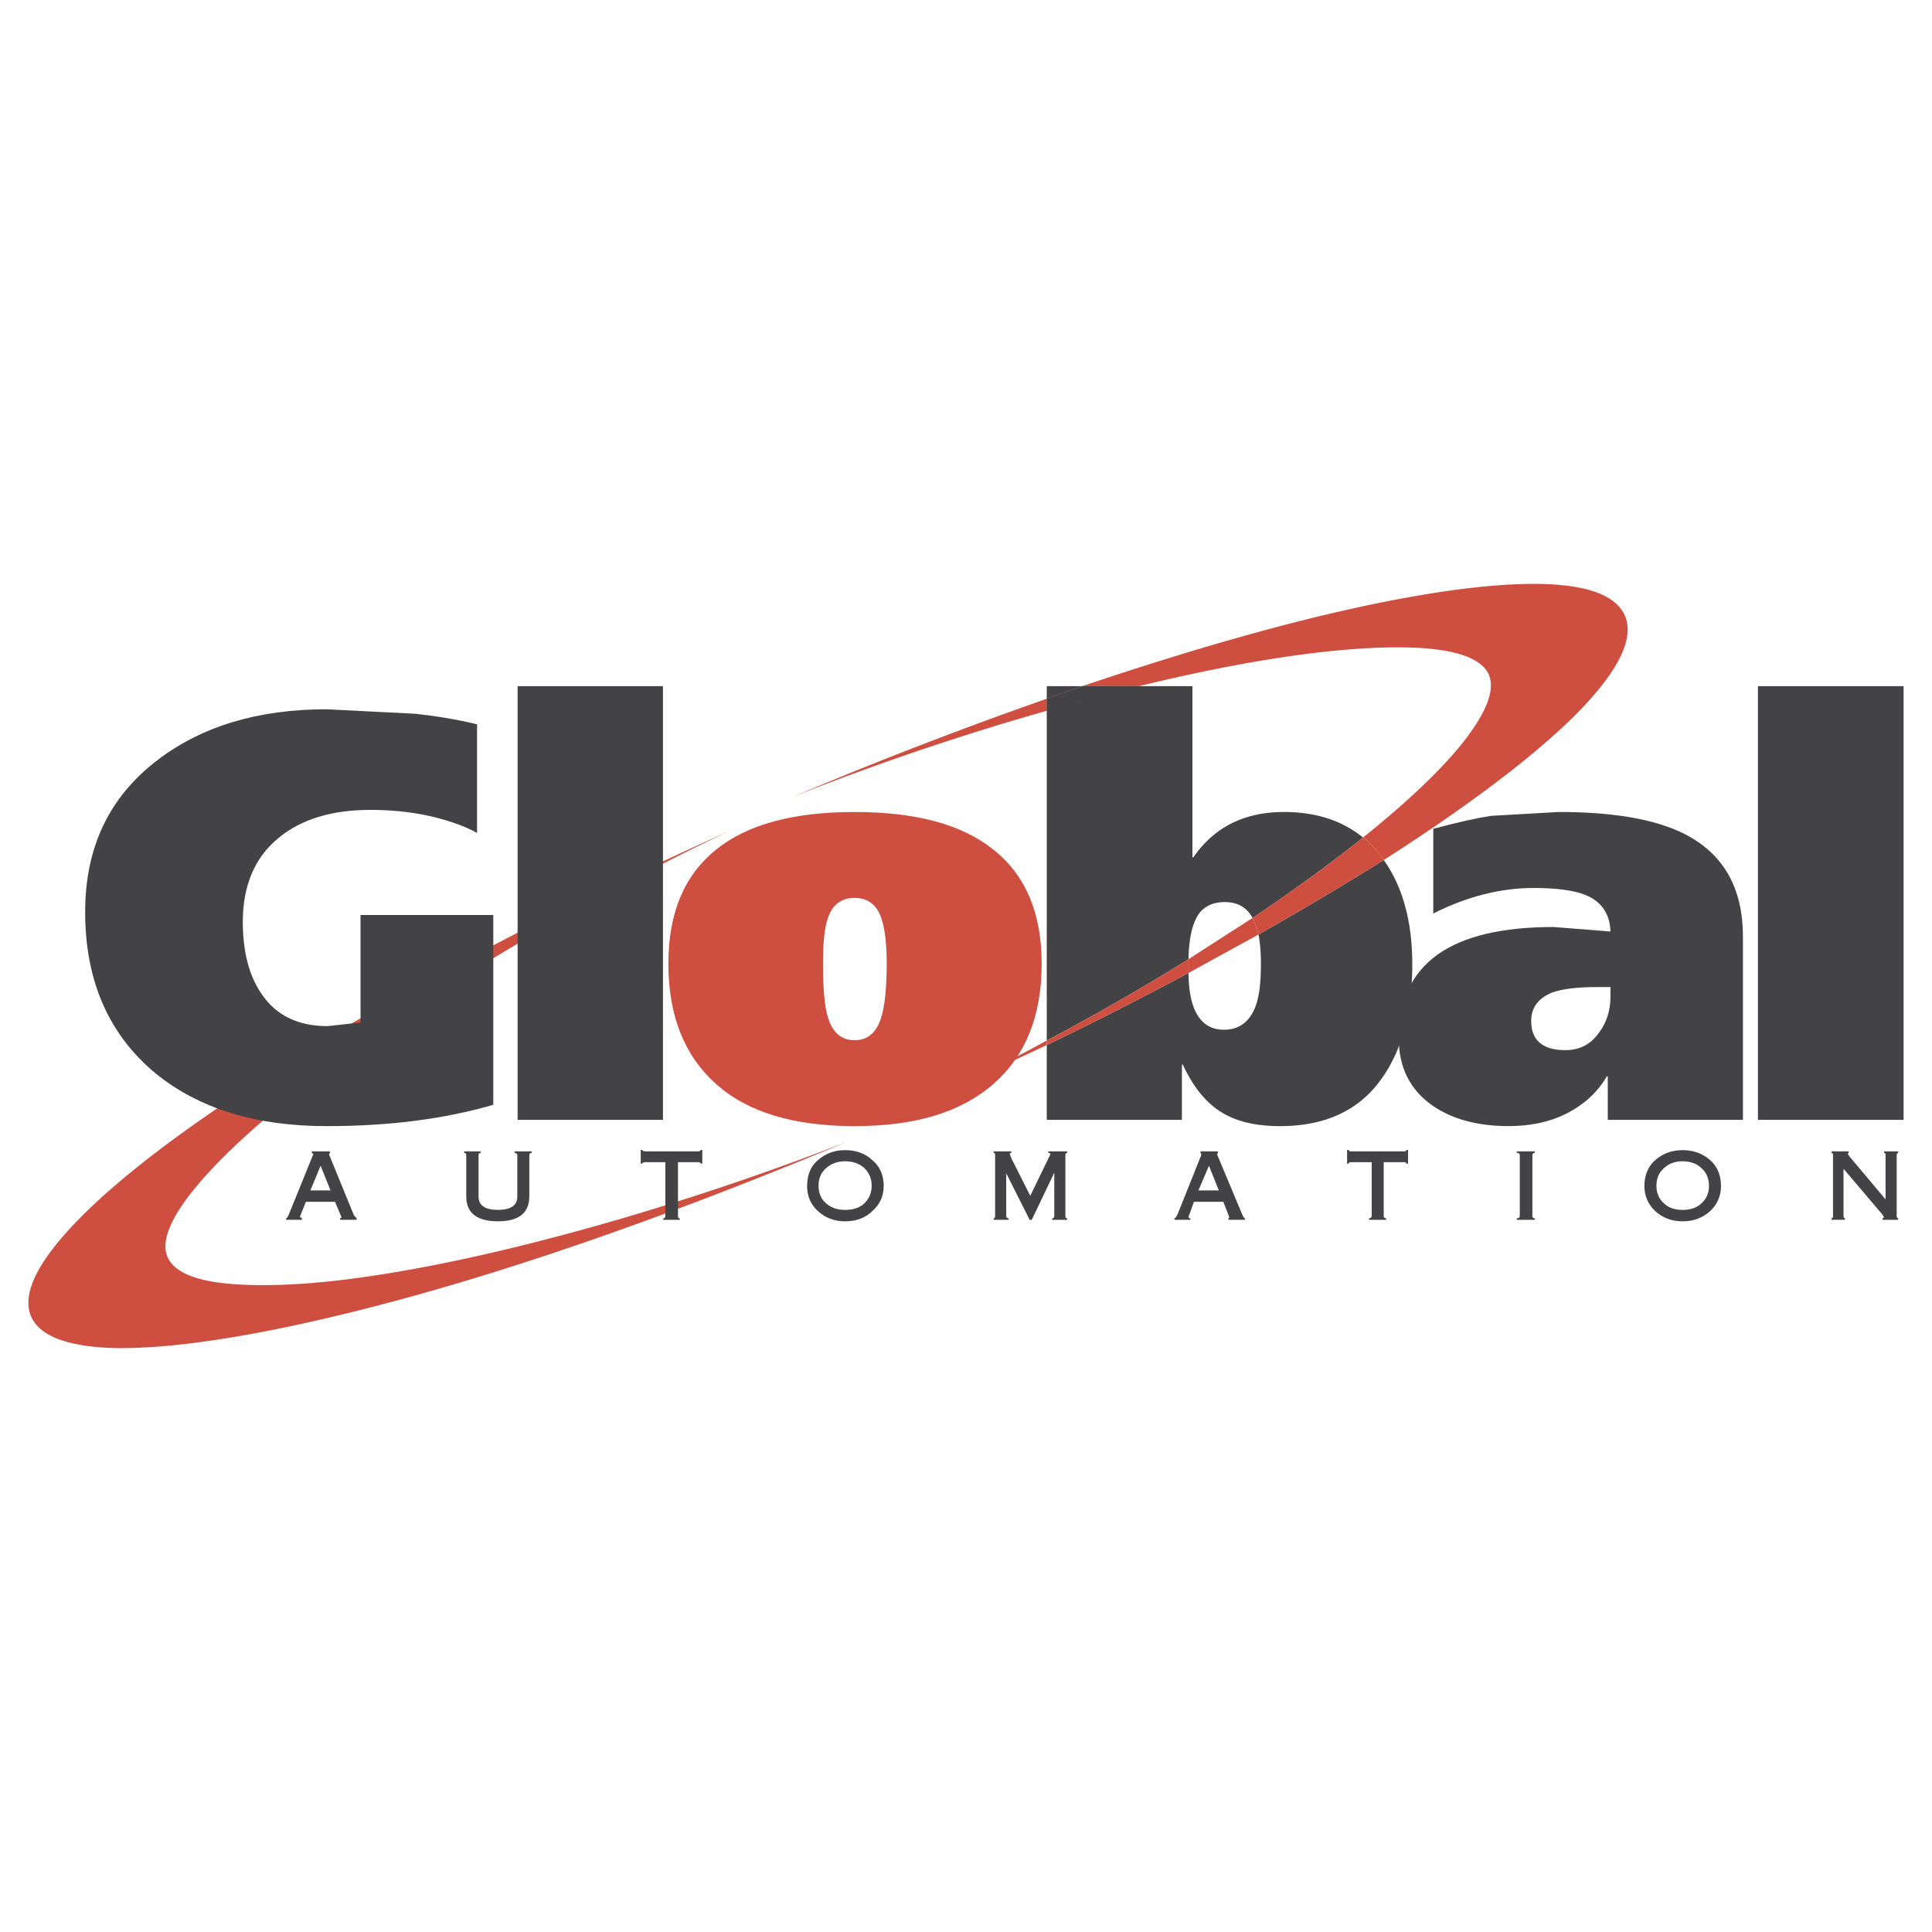 <svg xmlns="http://www.w3.org/2000/svg" width="2500" height="2500" viewBox="0 0 192.756 192.756"><g fill-rule="evenodd" clip-rule="evenodd"><path fill="#fff" d="M0 0h192.756v192.756H0V0z"/><path d="M104.436 69.716a426.729 426.729 0 0 0-25.228 9.737 268.734 268.734 0 0 1 25.228-8.539v-1.198zM113.635 68.458c9.619-2.337 17.559-3.596 23.852-3.835 6.441-.24 10.156.659 11.057 2.697.629 1.498-.211 3.686-2.457 6.592-2.158 2.757-5.543 5.993-10.098 9.648a9.189 9.189 0 0 1 2.066 2.248c8.42-5.394 14.771-10.188 19.027-14.382 4.344-4.345 6.023-7.701 5.033-10.008-1.348-3.026-7.041-3.895-17.078-2.547-9.799 1.349-22.113 4.554-37.064 9.588h5.662v-.001z" fill="#ce4e3f"/><path fill="#ce4e3f" d="M107.973 68.458l-3.537 1.258v1.199l9.199-2.457h-5.662zM60.031 122.15a276.953 276.953 0 0 0 24.48-8.238c-21.185 8.838-39.552 14.98-55.192 18.336-7.491 1.59-13.483 2.338-17.978 2.248-4.644-.15-7.371-1.199-8.24-3.146-.839-2.008.3-4.764 3.446-8.299 3.056-3.445 7.791-7.4 14.203-11.836 6.322-4.434 13.933-9.049 22.771-13.844 9.02-4.943 18.817-9.767 29.244-14.471-8.03 3.835-15.76 8-23.101 12.435-6.952 4.255-13.094 8.33-18.397 12.375-5.184 4.016-9.079 7.551-11.626 10.607-2.637 3.146-3.595 5.543-2.936 7.07.689 1.619 3.026 2.518 6.981 2.758 3.895.24 8.989-.09 15.281-1.139 6.382-1.049 13.424-2.697 21.064-4.856z"/><path d="M15.686 75.858c4.405-3.386 10.038-5.094 16.899-5.094l8.869.45c1.948.209 4.015.539 6.142 1.048v10.847c-1.139-.659-2.696-1.199-4.524-1.648-1.947-.449-4.015-.659-6.112-.659-3.896 0-6.981.959-9.229 2.847-2.337 1.947-3.506 4.734-3.506 8.33 0 3.056.659 5.453 1.918 7.252 1.438 2.098 3.625 3.145 6.532 3.145l3.296-.359V91.29h13.244v18.937c-4.944 1.438-10.487 2.127-16.629 2.127-7.042 0-12.734-1.738-17.079-5.273-4.644-3.865-7.011-9.199-7.011-16.09-.001-6.443 2.396-11.477 7.19-15.133zM51.641 68.458h14.503v43.267H51.641V68.458z" fill="#434244"/><path d="M82.623 91.529c-.359.958-.509 2.457-.509 4.613 0 2.547.15 4.375.509 5.424.45 1.469 1.349 2.217 2.637 2.217s2.188-.748 2.637-2.217c.359-1.078.569-2.877.569-5.424 0-2.157-.21-3.655-.569-4.613-.449-1.289-1.349-1.948-2.637-1.948-1.288.001-2.187.66-2.637 1.948zm16.51-6.742c3.207 2.547 4.795 6.352 4.795 11.355 0 5.186-1.588 9.17-4.795 11.986-3.236 2.846-7.82 4.225-13.873 4.225-6.053 0-10.697-1.379-13.843-4.225-3.146-2.816-4.734-6.801-4.734-11.986 0-5.063 1.588-8.809 4.734-11.355 3.146-2.546 7.76-3.775 13.843-3.775 6.082 0 10.727 1.229 13.873 3.775z" fill="#ce4e3f"/><path d="M143 82.69c2.336-.629 4.225-1.049 5.723-1.289l6.801-.389c5.334 0 9.439.689 12.346 2.097 4.045 1.978 6.021 5.423 6.021 10.337v18.278h-13.482v-4.346h-.09c-.959 1.648-2.338 2.877-4.135 3.775-1.648.811-3.566 1.199-5.664 1.199-3.086 0-5.633-.689-7.58-2.037-2.248-1.559-3.387-3.807-3.387-6.742 0-7.4 5.125-11.086 15.461-11.086l5.664.45c-.061-1.738-.869-2.997-2.518-3.656-1.139-.449-2.877-.689-5.123-.689-3.297 0-6.652.839-10.037 2.546V82.69zm17.678 15.79h-1.469c-1.947 0-3.385.209-4.344.539-1.379.57-2.098 1.498-2.098 2.848 0 1.947 1.168 2.906 3.416 2.906 1.377 0 2.486-.539 3.324-1.709.75-.988 1.17-2.188 1.17-3.625v-.959h.001zM175.389 68.458h14.533v43.267h-14.533V68.458zM32.825 115.17l2.487 6.082.27.301v.148h-1.648v-.148l.15-.09-.66-1.559h-2.906l-.599 1.498.21.15v.148H28.54v-.148c.09 0 .18-.15.33-.51l2.307-5.693.09-.18-.15-.15v-.148h1.798v.148l-.09.151zm.149 3.596l-.988-2.457-1.019 2.457h2.007zM47.956 114.871v.148c-.15 0-.21.09-.21.24v4.135c0 .869.659 1.318 1.948 1.318 1.258 0 1.917-.449 1.917-1.318v-4.135c0-.15-.12-.24-.27-.24v-.148h1.708v.148c-.149 0-.239.09-.239.24v4.105c0 1.648-1.049 2.486-3.116 2.486-2.127 0-3.176-.838-3.176-2.486v-4.105c0-.15-.06-.24-.209-.24v-.148h1.647zM64.375 114.871h5.244c.21 0 .3-.061.3-.15h.15v1.379h-.15c0-.09-.09-.15-.3-.15h-1.977v5.363c0 .15.029.24.18.24v.148h-1.648v-.148c.15 0 .21-.09.21-.24v-5.363h-2.008c-.18 0-.299.061-.299.15h-.15v-1.379h.15c-.001.09.119.15.298.15zM82.414 116.549c-.51.449-.749 1.018-.749 1.768 0 .689.239 1.289.749 1.738.509.449 1.139.658 1.888.658.809 0 1.468-.209 1.947-.658.45-.449.719-1.049.719-1.738 0-.75-.27-1.318-.719-1.768-.479-.449-1.138-.689-1.947-.689-.75-.001-1.379.24-1.888.689zm4.644-.779c.75.629 1.109 1.498 1.109 2.547 0 .988-.359 1.828-1.109 2.486-.689.689-1.588 1.049-2.756 1.049-1.079 0-1.978-.359-2.727-1.049-.719-.658-1.049-1.498-1.049-2.486 0-1.049.33-1.918 1.049-2.547.749-.66 1.647-1.02 2.727-1.02 1.168 0 2.067.359 2.756 1.02zM100.752 115.17l.18.449 1.857 3.686 2.008-4.135c0-.119-.061-.15-.211-.15v-.148h1.889v.148c-.15 0-.18.09-.18.24v6.053c0 .15.029.24.18.24v.148h-1.498v-.148c.148 0 .209-.09.209-.24v-4.314l-2.248 4.703h-.209l-2.338-4.643v4.254c0 .15.092.24.24.24v.148h-1.498v-.148c.121 0 .15-.09.15-.24v-6.053c0-.15-.029-.24-.15-.24v-.148h1.768v.148c-.12 0-.149.031-.149.15zM121.516 115.02l-.09.15 2.547 6.082c.09.211.18.301.24.301v.148h-1.648v-.148l.09-.09-.6-1.559h-2.936l-.541 1.498c0 .09.031.15.182.15v.148h-1.59v-.148c.09 0 .211-.15.361-.51l2.275-5.693.061-.18-.09-.15v-.148h1.738v.149h.001zm-.899 1.289l-1.049 2.457h2.037l-.988-2.457zM134.789 114.871h5.303c.15 0 .24-.061.24-.15h.15v1.379h-.15c0-.09-.09-.15-.24-.15h-2.037v5.363c0 .15.09.24.24.24v.148h-1.707v-.148c.148 0 .27-.09.27-.24v-5.363h-2.068c-.15 0-.24.061-.24.15h-.15v-1.379h.148c.001.09.091.15.241.15zM152.887 115.26v6.053c0 .15.09.24.24.24v.148h-1.799v-.148c.211 0 .301-.09.301-.24v-6.053c0-.15-.09-.24-.301-.24v-.148h1.799v.148c-.15 0-.24.089-.24.24zM166.012 116.549c-.51.449-.75 1.018-.75 1.768 0 .689.24 1.289.75 1.738.449.449 1.107.658 1.857.658.779 0 1.438-.209 1.887-.658.51-.449.75-1.049.75-1.738 0-.75-.24-1.318-.75-1.768-.449-.449-1.107-.689-1.887-.689-.75-.001-1.408.24-1.857.689zm4.642-.779c.689.629 1.049 1.498 1.049 2.547 0 .988-.359 1.828-1.049 2.486-.748.689-1.646 1.049-2.785 1.049-1.109 0-2.008-.359-2.758-1.049-.689-.658-1.049-1.498-1.049-2.486 0-1.049.359-1.918 1.049-2.547.75-.66 1.648-1.02 2.758-1.02 1.139 0 2.037.359 2.785 1.02zM184.498 115.35l3.625 4.314v-4.404c0-.15-.029-.24-.148-.24v-.148h1.408v.148c-.09 0-.15.09-.15.24v6.053c0 .15.061.24.15.24v.148h-1.559v-.148l.15-.09-.15-.27-3.896-4.586v4.705c0 .15.061.24.15.24v.148h-1.348v-.148c.119 0 .15-.09.15-.24v-6.053c0-.15-.031-.24-.15-.24v-.148h1.707v.148l-.09.09.151.241zM104.436 68.458v1.258l3.537-1.258h-3.537z" fill="#434244"/><path d="M104.436 103.814a224.805 224.805 0 0 1-10.486 5.363l10.486-4.914v-.449zM124.961 91.589l-6.383 4.105v1.378l6.982-3.835a6.567 6.567 0 0 0-.599-1.648z" fill="#ce4e3f"/><path d="M113.635 68.458l-9.199 2.457v32.9c4.855-2.578 9.59-5.273 14.143-8.121.031-1.798.301-3.146.75-4.045.539-1.109 1.527-1.648 2.877-1.648 1.258 0 2.217.539 2.756 1.588 4.135-2.787 7.85-5.483 11.027-8.03-2.098-1.708-4.734-2.546-7.881-2.546-3.955 0-6.951 1.498-9.049 4.524h-.09V68.458h-5.334zM125.561 93.237c.15.749.24 1.738.24 2.937 0 1.947-.18 3.416-.629 4.465-.6 1.377-1.619 2.098-3.057 2.098-2.309 0-3.506-1.918-3.537-5.664-4.764 2.547-9.438 4.943-14.143 7.191v7.461h13.484v-5.514h.09c1.02 2.217 2.307 3.805 3.865 4.764 1.498.93 3.445 1.379 5.844 1.379 4.523 0 7.939-1.588 10.188-4.824 1.977-2.816 2.996-6.592 2.996-11.355 0-4.226-.959-7.731-2.848-10.368a323.493 323.493 0 0 1-12.493 7.43zM107.973 68.458l-3.537 1.258v1.199l9.199-2.457h-5.662z" fill="#434244"/><path d="M135.988 83.559c-3.178 2.547-6.893 5.244-11.027 8.03.24.45.449.989.6 1.648a322.26 322.26 0 0 0 12.494-7.431 9.226 9.226 0 0 0-2.067-2.247zM118.578 95.694c-4.553 2.847-9.287 5.542-14.143 8.121v.449c4.705-2.248 9.379-4.645 14.143-7.191v-1.379z" fill="#ce4e3f"/></g></svg>